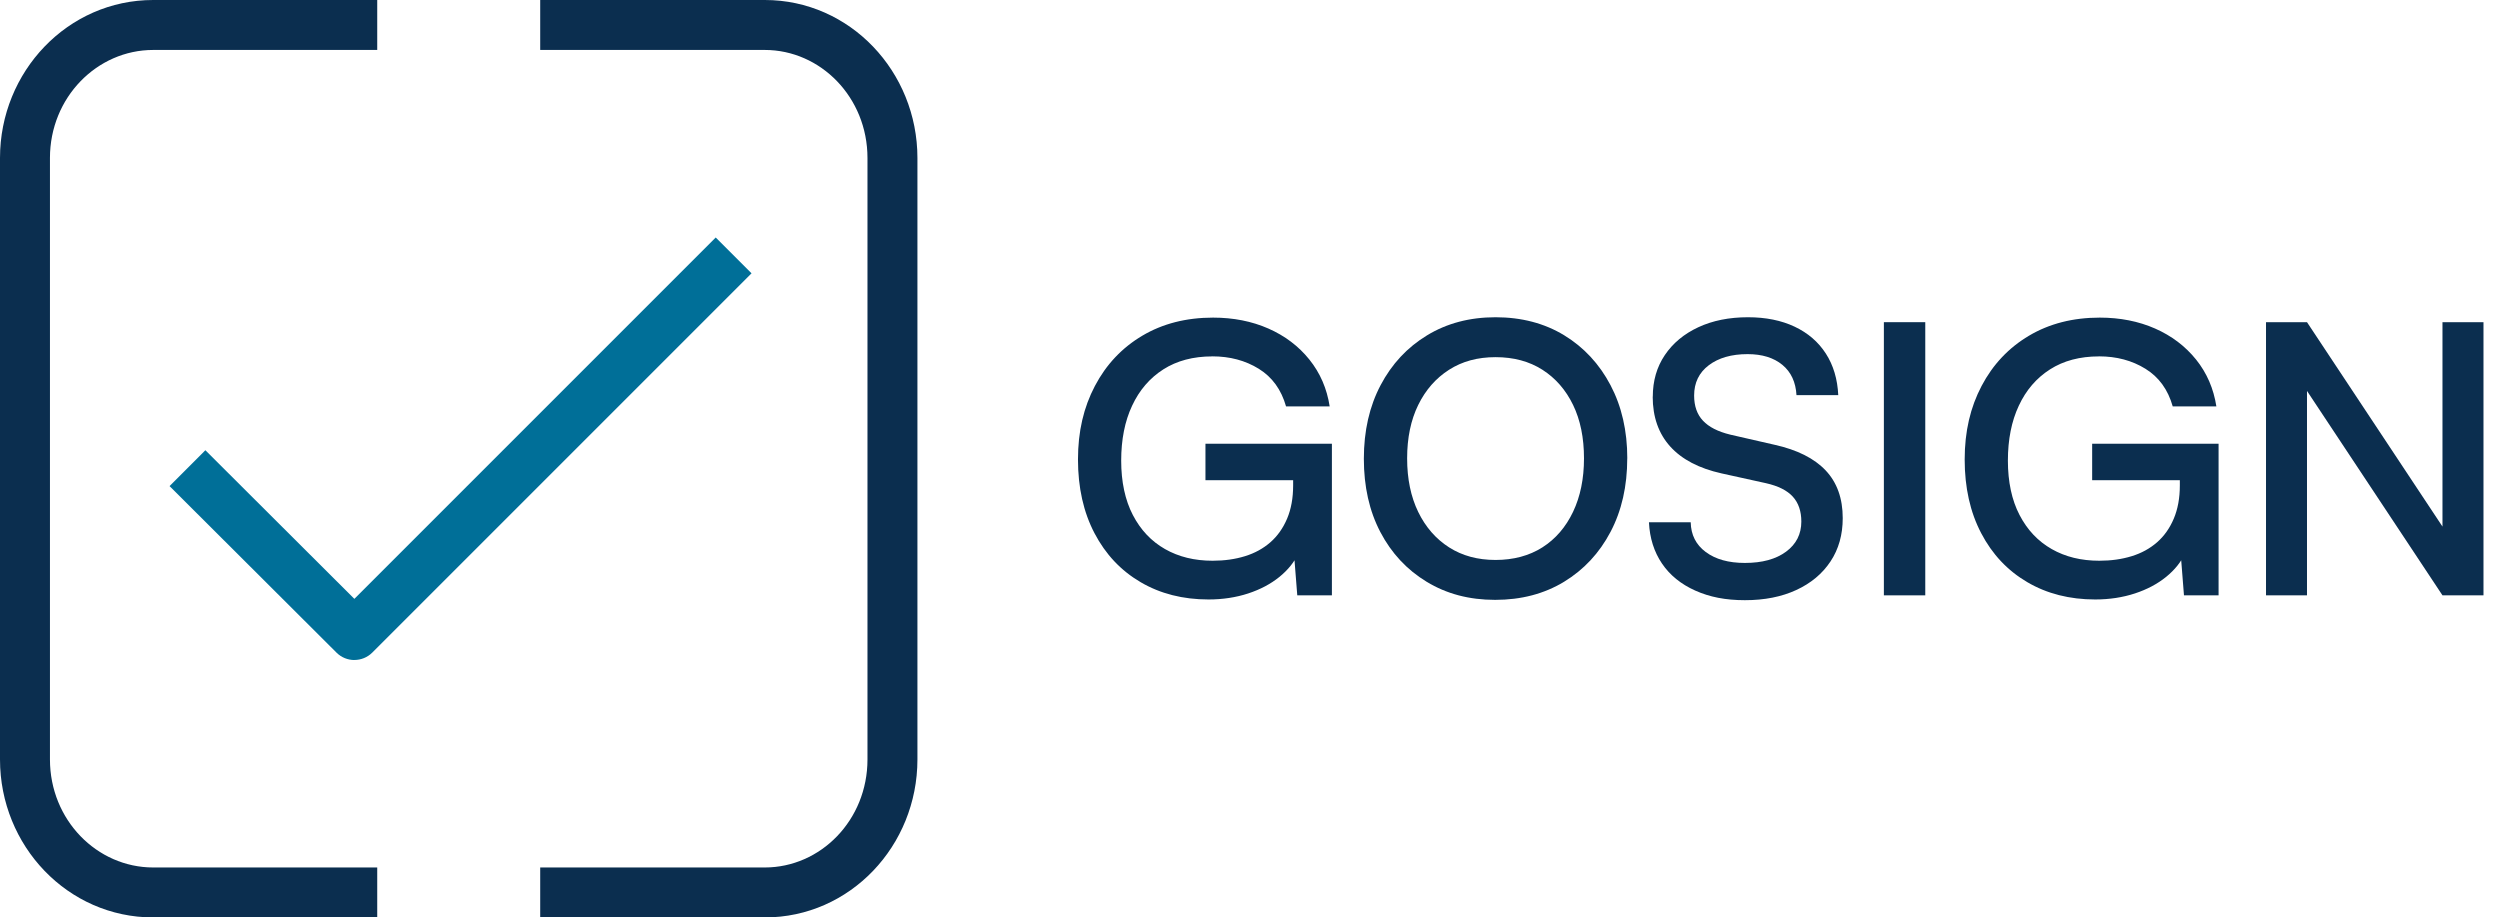 <svg width="109" height="40" viewBox="0 0 109 40" fill="none" xmlns="http://www.w3.org/2000/svg">
<path fill-rule="evenodd" clip-rule="evenodd" d="M6.68 2.178C4.231 2.178 2.178 4.248 2.178 6.888V33.112C2.178 35.752 4.23 37.822 6.68 37.822H16.447V40H6.68C2.952 40 0 36.879 0 33.112V6.888C0 3.121 2.954 0 6.68 0H16.447V2.178H6.68Z" fill="#0B2E4F"/>
<path fill-rule="evenodd" clip-rule="evenodd" d="M33.345 2.178H23.553V0H33.345C37.063 0 40 3.126 40 6.888V33.112C40 36.88 37.062 40 33.345 40H23.553V37.822H33.345C35.777 37.822 37.822 35.761 37.822 33.112V6.888C37.822 4.244 35.777 2.178 33.345 2.178Z" fill="#0B2E4F"/>
<path d="M15.451 28.777C15.169 28.777 14.886 28.669 14.671 28.454L7.393 21.194L8.954 19.63L15.45 26.11L31.205 10.355L32.767 11.917L16.233 28.451C16.017 28.667 15.734 28.775 15.451 28.775V28.777Z" fill="#006F98"/>
<path d="M52.854 15.539C52.023 15.539 51.312 15.728 50.721 16.105C50.131 16.482 49.676 17.01 49.36 17.689C49.042 18.366 48.884 19.166 48.884 20.084C48.884 21.003 49.054 21.804 49.392 22.454C49.731 23.106 50.198 23.6 50.794 23.939C51.391 24.279 52.082 24.448 52.87 24.448C53.384 24.448 53.854 24.382 54.281 24.25C54.707 24.119 55.076 23.916 55.388 23.644C55.7 23.371 55.943 23.026 56.119 22.61C56.293 22.195 56.381 21.714 56.381 21.167V20.084L57.251 20.937H52.558V19.346H58.071V25.957H56.561L56.397 23.873L56.611 24.119C56.435 24.503 56.16 24.846 55.783 25.153C55.406 25.459 54.951 25.7 54.422 25.874C53.891 26.048 53.314 26.137 52.691 26.137C51.575 26.137 50.588 25.886 49.73 25.382C48.871 24.879 48.202 24.168 47.721 23.249C47.24 22.331 47 21.258 47 20.034C47 18.809 47.246 17.762 47.739 16.826C48.23 15.892 48.92 15.161 49.806 14.636C50.691 14.111 51.72 13.848 52.89 13.848C53.775 13.848 54.58 14.007 55.301 14.324C56.022 14.642 56.619 15.092 57.089 15.677C57.559 16.262 57.854 16.943 57.974 17.72H56.072C55.864 16.987 55.467 16.44 54.883 16.079C54.298 15.717 53.622 15.537 52.856 15.537L52.854 15.539Z" fill="#0B2E4F"/>
<path d="M70.948 19.985C70.948 21.199 70.705 22.268 70.218 23.192C69.731 24.116 69.056 24.841 68.192 25.366C67.327 25.891 66.327 26.154 65.189 26.154C64.052 26.154 63.068 25.891 62.203 25.366C61.339 24.841 60.667 24.12 60.185 23.201C59.703 22.282 59.464 21.216 59.464 20.002C59.464 18.787 59.707 17.718 60.194 16.794C60.681 15.87 61.356 15.145 62.221 14.62C63.084 14.095 64.079 13.832 65.207 13.832C66.334 13.832 67.342 14.095 68.201 14.62C69.06 15.145 69.732 15.87 70.219 16.794C70.705 17.718 70.95 18.782 70.95 19.985H70.948ZM69.062 19.985C69.062 19.088 68.904 18.311 68.586 17.655C68.268 17 67.823 16.488 67.249 16.121C66.674 15.755 65.995 15.572 65.207 15.572C64.419 15.572 63.755 15.755 63.18 16.121C62.606 16.488 62.157 16.998 61.835 17.655C61.513 18.311 61.351 19.089 61.351 19.985C61.351 20.88 61.513 21.661 61.835 22.323C62.157 22.984 62.606 23.498 63.18 23.865C63.755 24.232 64.429 24.414 65.207 24.414C65.984 24.414 66.674 24.231 67.249 23.865C67.823 23.499 68.268 22.982 68.586 22.315C68.903 21.647 69.062 20.871 69.062 19.986V19.985Z" fill="#0B2E4F"/>
<path d="M72.062 17.294C72.062 16.605 72.236 16.001 72.587 15.481C72.937 14.962 73.424 14.557 74.047 14.267C74.671 13.977 75.392 13.832 76.212 13.832C76.988 13.832 77.666 13.969 78.246 14.243C78.825 14.517 79.279 14.907 79.607 15.416C79.935 15.924 80.115 16.529 80.148 17.229H78.327C78.294 16.66 78.09 16.22 77.712 15.908C77.334 15.596 76.829 15.44 76.195 15.44C75.495 15.44 74.931 15.602 74.504 15.924C74.078 16.246 73.864 16.686 73.864 17.245C73.864 17.705 73.993 18.071 74.25 18.343C74.507 18.618 74.903 18.819 75.439 18.95L77.374 19.393C78.358 19.612 79.099 19.983 79.597 20.509C80.094 21.034 80.343 21.729 80.343 22.592C80.343 23.313 80.166 23.943 79.81 24.479C79.455 25.014 78.957 25.43 78.317 25.725C77.677 26.021 76.931 26.168 76.078 26.168C75.224 26.168 74.535 26.028 73.912 25.749C73.289 25.47 72.805 25.076 72.461 24.568C72.117 24.06 71.927 23.46 71.894 22.772H73.715C73.726 23.319 73.945 23.752 74.371 24.068C74.798 24.386 75.367 24.544 76.078 24.544C76.832 24.544 77.431 24.38 77.874 24.052C78.317 23.724 78.538 23.287 78.538 22.74C78.538 22.292 78.416 21.93 78.169 21.657C77.923 21.385 77.532 21.187 76.996 21.067L75.06 20.64C74.076 20.421 73.33 20.03 72.821 19.467C72.313 18.904 72.058 18.18 72.058 17.293L72.062 17.294Z" fill="#0B2E4F"/>
<path d="M83.942 14.047V25.957H82.137V14.047H83.942Z" fill="#0B2E4F"/>
<path d="M91.514 15.539C90.682 15.539 89.971 15.728 89.381 16.105C88.79 16.482 88.336 17.01 88.02 17.689C87.702 18.366 87.544 19.166 87.544 20.084C87.544 21.003 87.713 21.804 88.052 22.454C88.391 23.106 88.858 23.6 89.454 23.939C90.05 24.279 90.742 24.448 91.53 24.448C92.043 24.448 92.514 24.382 92.94 24.25C93.367 24.119 93.736 23.916 94.048 23.644C94.36 23.371 94.603 23.026 94.778 22.61C94.953 22.195 95.041 21.714 95.041 21.167V20.084L95.91 20.937H91.218V19.346H96.73V25.957H95.221L95.057 23.873L95.27 24.119C95.095 24.503 94.82 24.846 94.442 25.153C94.065 25.459 93.611 25.7 93.081 25.874C92.55 26.048 91.974 26.137 91.351 26.137C90.235 26.137 89.248 25.886 88.39 25.382C87.531 24.879 86.861 24.168 86.381 23.249C85.899 22.331 85.66 21.258 85.66 20.034C85.66 18.809 85.906 17.762 86.398 16.826C86.89 15.892 87.579 15.161 88.466 14.636C89.351 14.111 90.38 13.848 91.549 13.848C92.434 13.848 93.24 14.007 93.961 14.324C94.682 14.642 95.278 15.092 95.749 15.677C96.219 16.262 96.513 16.943 96.634 17.72H94.731C94.524 16.987 94.127 16.44 93.542 16.079C92.957 15.717 92.282 15.537 91.516 15.537L91.514 15.539Z" fill="#0B2E4F"/>
<path d="M100.585 25.957H98.798V14.047H100.585L107 23.725H106.492V14.047H108.28V25.957H106.492L100.077 16.278H100.585V25.957Z" fill="#0B2E4F"/>
</svg>
